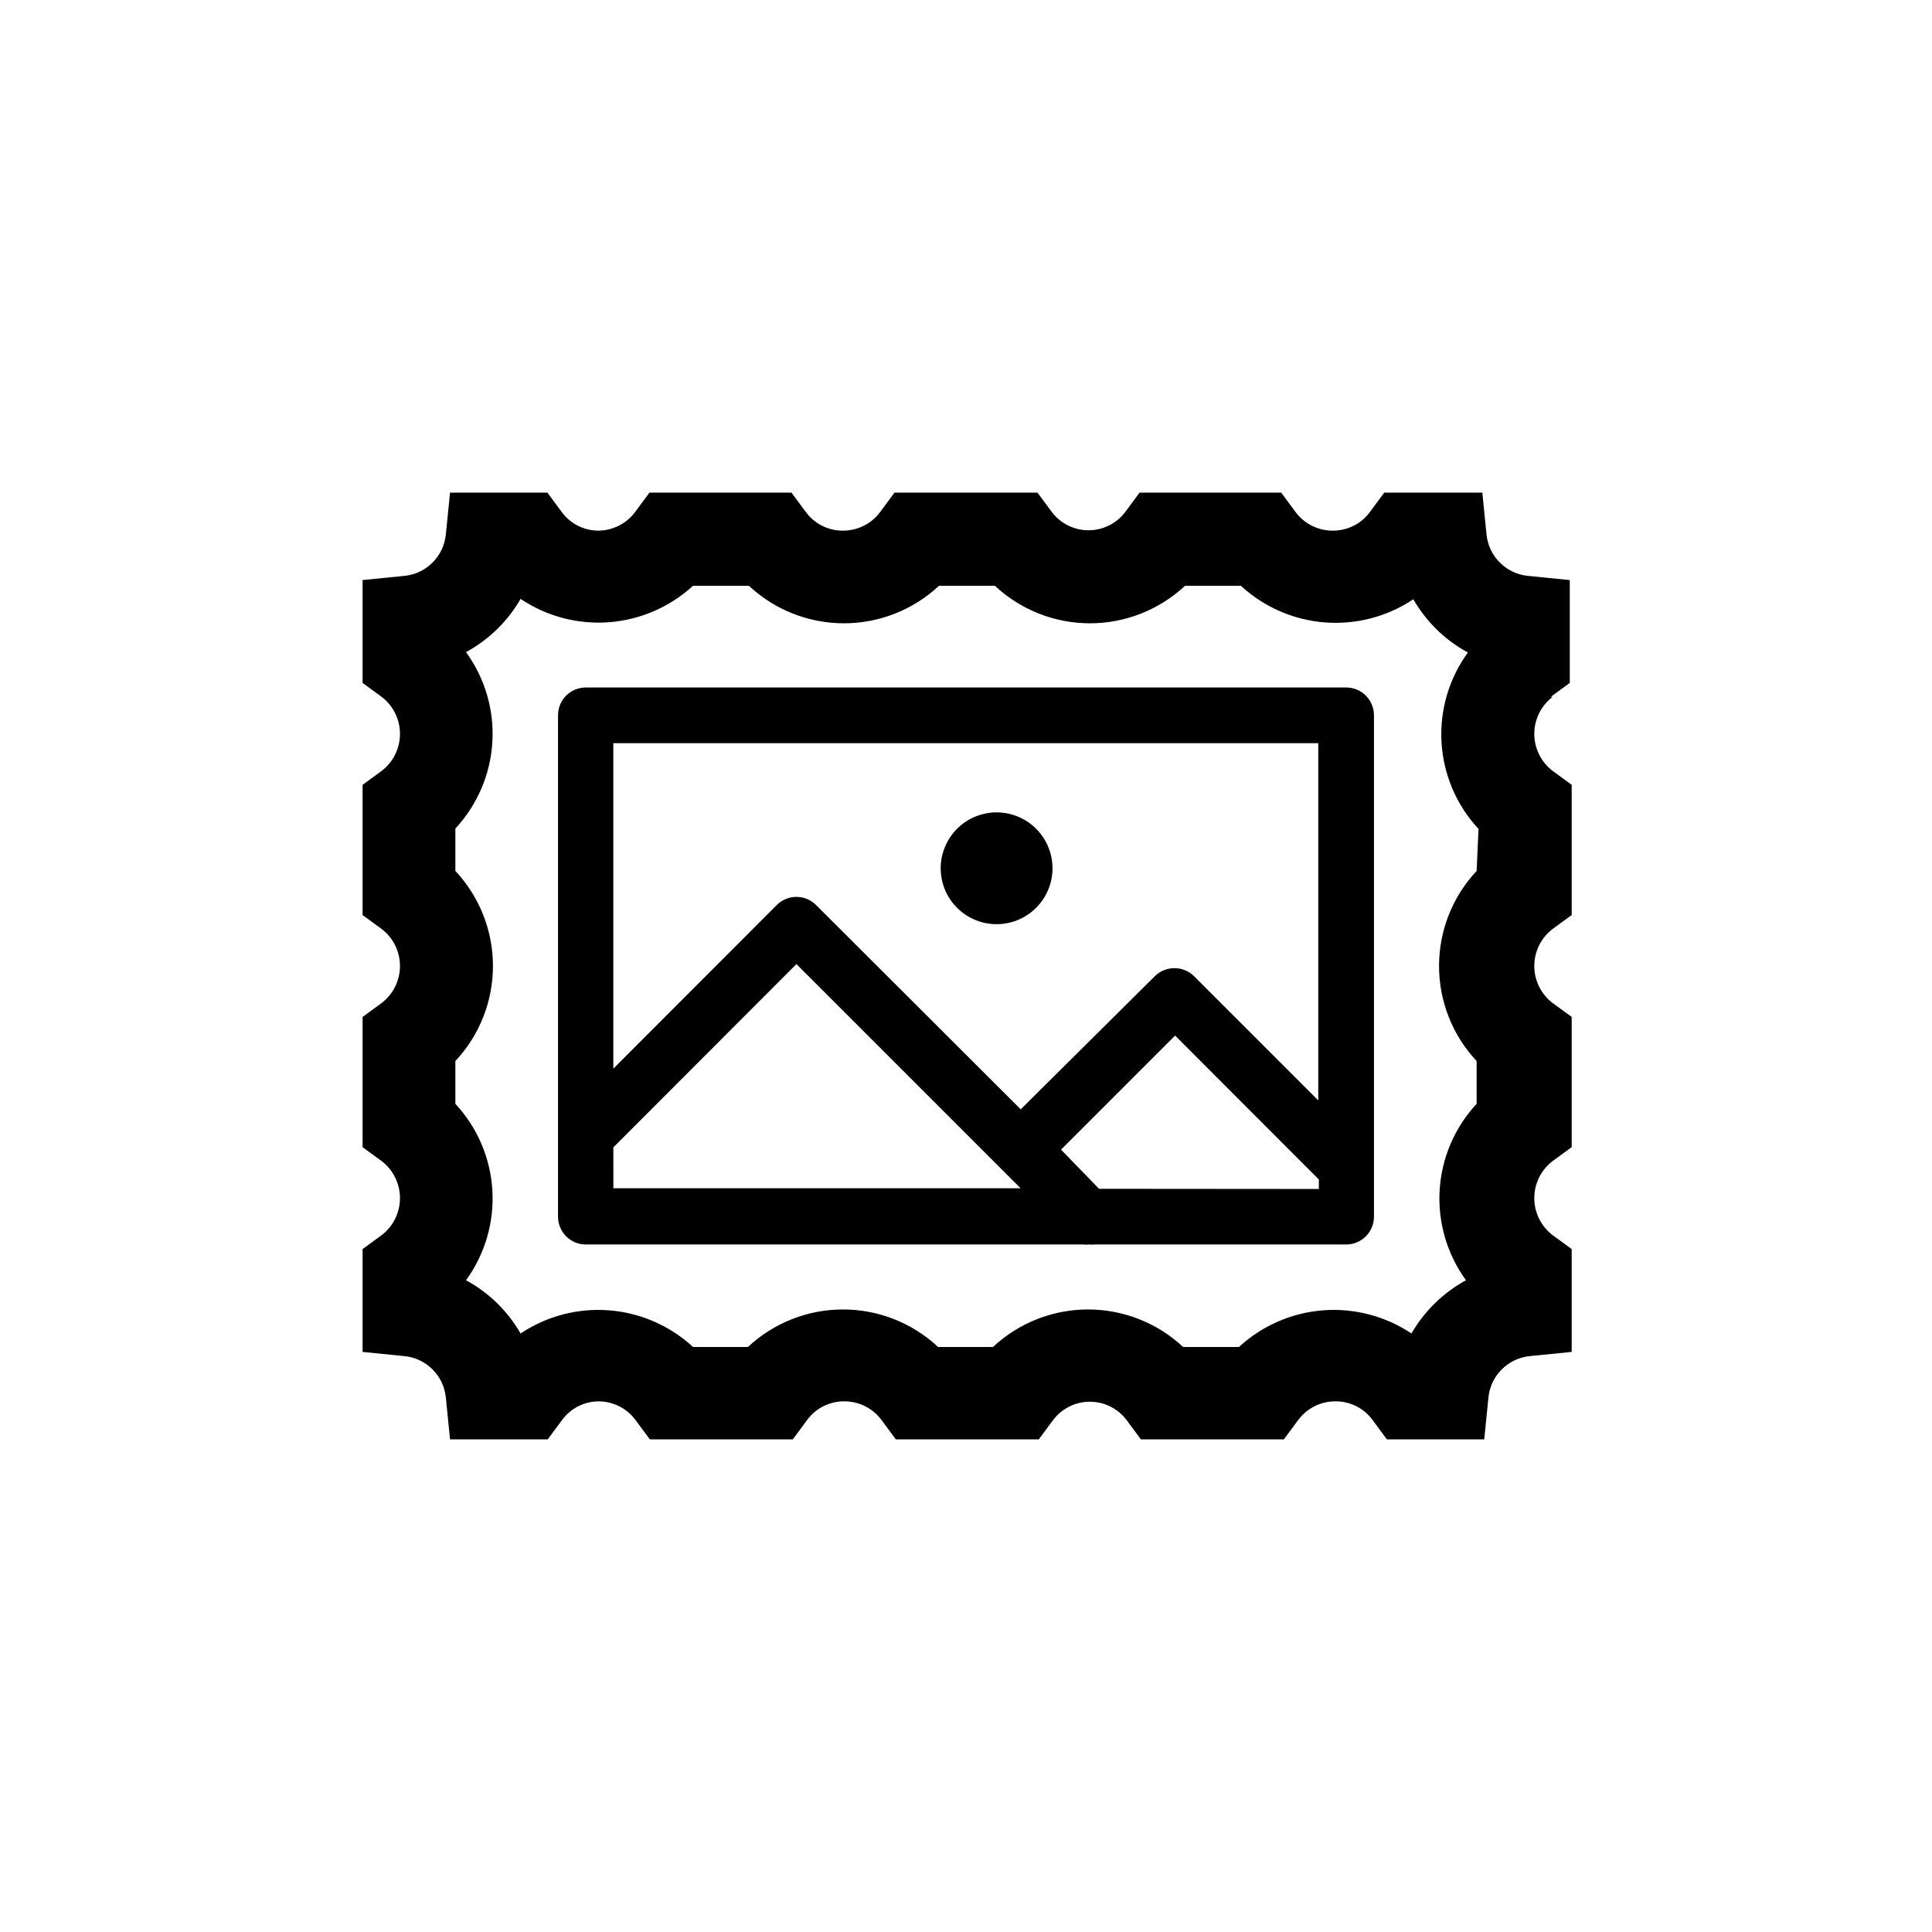 <?xml version="1.0" encoding="UTF-8"?>
<!-- Uploaded to: ICON Repo, www.iconrepo.com, Generator: ICON Repo Mixer Tools -->
<svg fill="#000000" width="800px" height="800px" version="1.1" viewBox="144 144 512 512" xmlns="http://www.w3.org/2000/svg">
 <g>
  <path d="m422.73 371.73c1.312 8.074-4.172 15.684-12.246 16.996-8.074 1.309-15.684-4.172-16.996-12.25-1.309-8.074 4.176-15.684 12.25-16.992 8.074-1.312 15.684 4.172 16.992 12.246"/>
  <path d="m554.97 328.66 5.039-3.68v-27.254l-11.082-1.109c-5.812-0.574-10.41-5.172-10.984-10.984l-1.109-11.082h-25.996l-3.727 5.039c-2.262 3.148-5.898 5.019-9.773 5.035-3.981 0.059-7.738-1.82-10.078-5.035l-3.727-5.039h-37.535l-3.727 5.039c-2.301 3.106-5.938 4.938-9.801 4.938s-7.5-1.832-9.797-4.938l-3.727-5.039h-37.891l-3.727 5.039c-2.34 3.215-6.098 5.094-10.078 5.035-3.875-0.016-7.512-1.887-9.773-5.035l-3.727-5.039h-37.637l-3.727 5.039c-2.289 3.144-5.938 5.012-9.824 5.035-3.879-0.016-7.512-1.887-9.773-5.035l-3.727-5.039h-25.797l-1.109 11.082c-0.574 5.812-5.172 10.41-10.984 10.984l-11.082 1.109v27.258l5.039 3.68v-0.004c3.066 2.332 4.871 5.969 4.871 9.824s-1.805 7.488-4.871 9.824l-5.039 3.68v34.512l5.039 3.68v-0.004c3.066 2.332 4.871 5.969 4.871 9.824s-1.805 7.488-4.871 9.824l-5.039 3.68v34.512l5.039 3.68v-0.008c3.066 2.336 4.871 5.969 4.871 9.824 0 3.859-1.805 7.492-4.871 9.828l-5.039 3.68v27.254l11.082 1.109v-0.004c5.812 0.574 10.41 5.172 10.984 10.984l1.109 11.082h25.895l3.727-5.039v0.004c2.262-3.152 5.898-5.023 9.777-5.039 3.887 0.023 7.535 1.895 9.824 5.039l3.727 5.039h37.887l3.727-5.039c2.262-3.152 5.898-5.023 9.777-5.039 3.977-0.059 7.734 1.82 10.074 5.039l3.727 5.039h37.887l3.727-5.039h0.004c2.297-3.106 5.934-4.938 9.797-4.938 3.867 0 7.5 1.832 9.801 4.938l3.727 5.039h37.887l3.727-5.039h0.004c2.34-3.219 6.098-5.098 10.074-5.039 3.879 0.016 7.512 1.887 9.773 5.039l3.727 5.039h25.797l1.109-11.082v-0.004c0.574-5.812 5.172-10.41 10.984-10.984l11.082-1.109v-27.254l-5.039-3.68v0.004c-3.066-2.336-4.871-5.969-4.871-9.828 0-3.856 1.805-7.488 4.871-9.824l5.039-3.68v-34.508l-5.039-3.68v0.004c-3.066-2.336-4.871-5.969-4.871-9.824s1.805-7.492 4.871-9.824l5.039-3.68v-34.512l-5.039-3.68v0.004c-3.066-2.336-4.871-5.969-4.871-9.824s1.805-7.492 4.871-9.824zm-19.648 46.148c-6.398 6.824-9.961 15.832-9.961 25.191 0 9.355 3.562 18.363 9.961 25.188v11.336c-5.82 6.258-9.285 14.344-9.801 22.871-0.512 8.531 1.953 16.973 6.981 23.883-6.019 3.289-11.023 8.168-14.457 14.109-6.914-4.621-15.18-6.781-23.469-6.133-8.289 0.648-16.121 4.066-22.23 9.707h-14.809c-6.832-6.387-15.84-9.941-25.191-9.941-9.355 0-18.359 3.555-25.191 9.941h-14.559c-6.832-6.387-15.836-9.941-25.191-9.941-9.355 0-18.359 3.555-25.191 9.941h-14.559c-6.109-5.641-13.941-9.059-22.23-9.707-8.289-0.648-16.555 1.512-23.465 6.133-3.422-5.953-8.43-10.836-14.461-14.109 5.027-6.91 7.496-15.352 6.981-23.883-0.516-8.527-3.981-16.613-9.801-22.871v-11.336c6.398-6.824 9.961-15.832 9.961-25.188 0-9.359-3.562-18.367-9.961-25.191v-11.234c5.82-6.258 9.285-14.344 9.801-22.871 0.516-8.531-1.953-16.973-6.981-23.883 6.031-3.273 11.039-8.156 14.461-14.105 6.902 4.633 15.16 6.809 23.449 6.18 8.289-0.633 16.125-4.035 22.246-9.656h14.812c6.832 6.387 15.836 9.941 25.188 9.941 9.355 0 18.359-3.555 25.191-9.941h14.812c6.832 6.387 15.836 9.941 25.191 9.941 9.352 0 18.359-3.555 25.191-9.941h14.812-0.004c6.109 5.637 13.941 9.059 22.23 9.707 8.289 0.648 16.555-1.512 23.465-6.133 3.422 5.949 8.43 10.836 14.461 14.109-5.027 6.91-7.492 15.352-6.981 23.883 0.516 8.527 3.981 16.613 9.801 22.871z"/>
  <path d="m500.76 326.19h-201.52c-1.961 0-3.84 0.781-5.223 2.172-1.379 1.391-2.148 3.273-2.133 5.234v132.8c-0.016 1.957 0.754 3.84 2.133 5.231 1.383 1.391 3.262 2.176 5.223 2.172h131.79c0.52 0.055 1.043 0.055 1.562 0 0.52 0.051 1.043 0.051 1.562 0h66.605c1.957 0.004 3.836-0.781 5.219-2.172 1.379-1.391 2.148-3.273 2.137-5.231v-132.8c0.012-1.961-0.758-3.844-2.137-5.234-1.383-1.391-3.262-2.172-5.219-2.172zm-7.406 14.762v94.664l-32.898-32.898c-2.887-2.863-7.543-2.863-10.43 0l-35.52 35.266-54.211-54.109c-1.383-1.402-3.269-2.191-5.238-2.191s-3.856 0.789-5.238 2.191l-43.277 43.328v-86.25zm-186.81 107.11 48.516-48.566 59.398 59.398h-107.91zm128.72 10.984-10.078-10.379 30.23-30.23 38.09 38.137v2.519z"/>
 </g>
</svg>